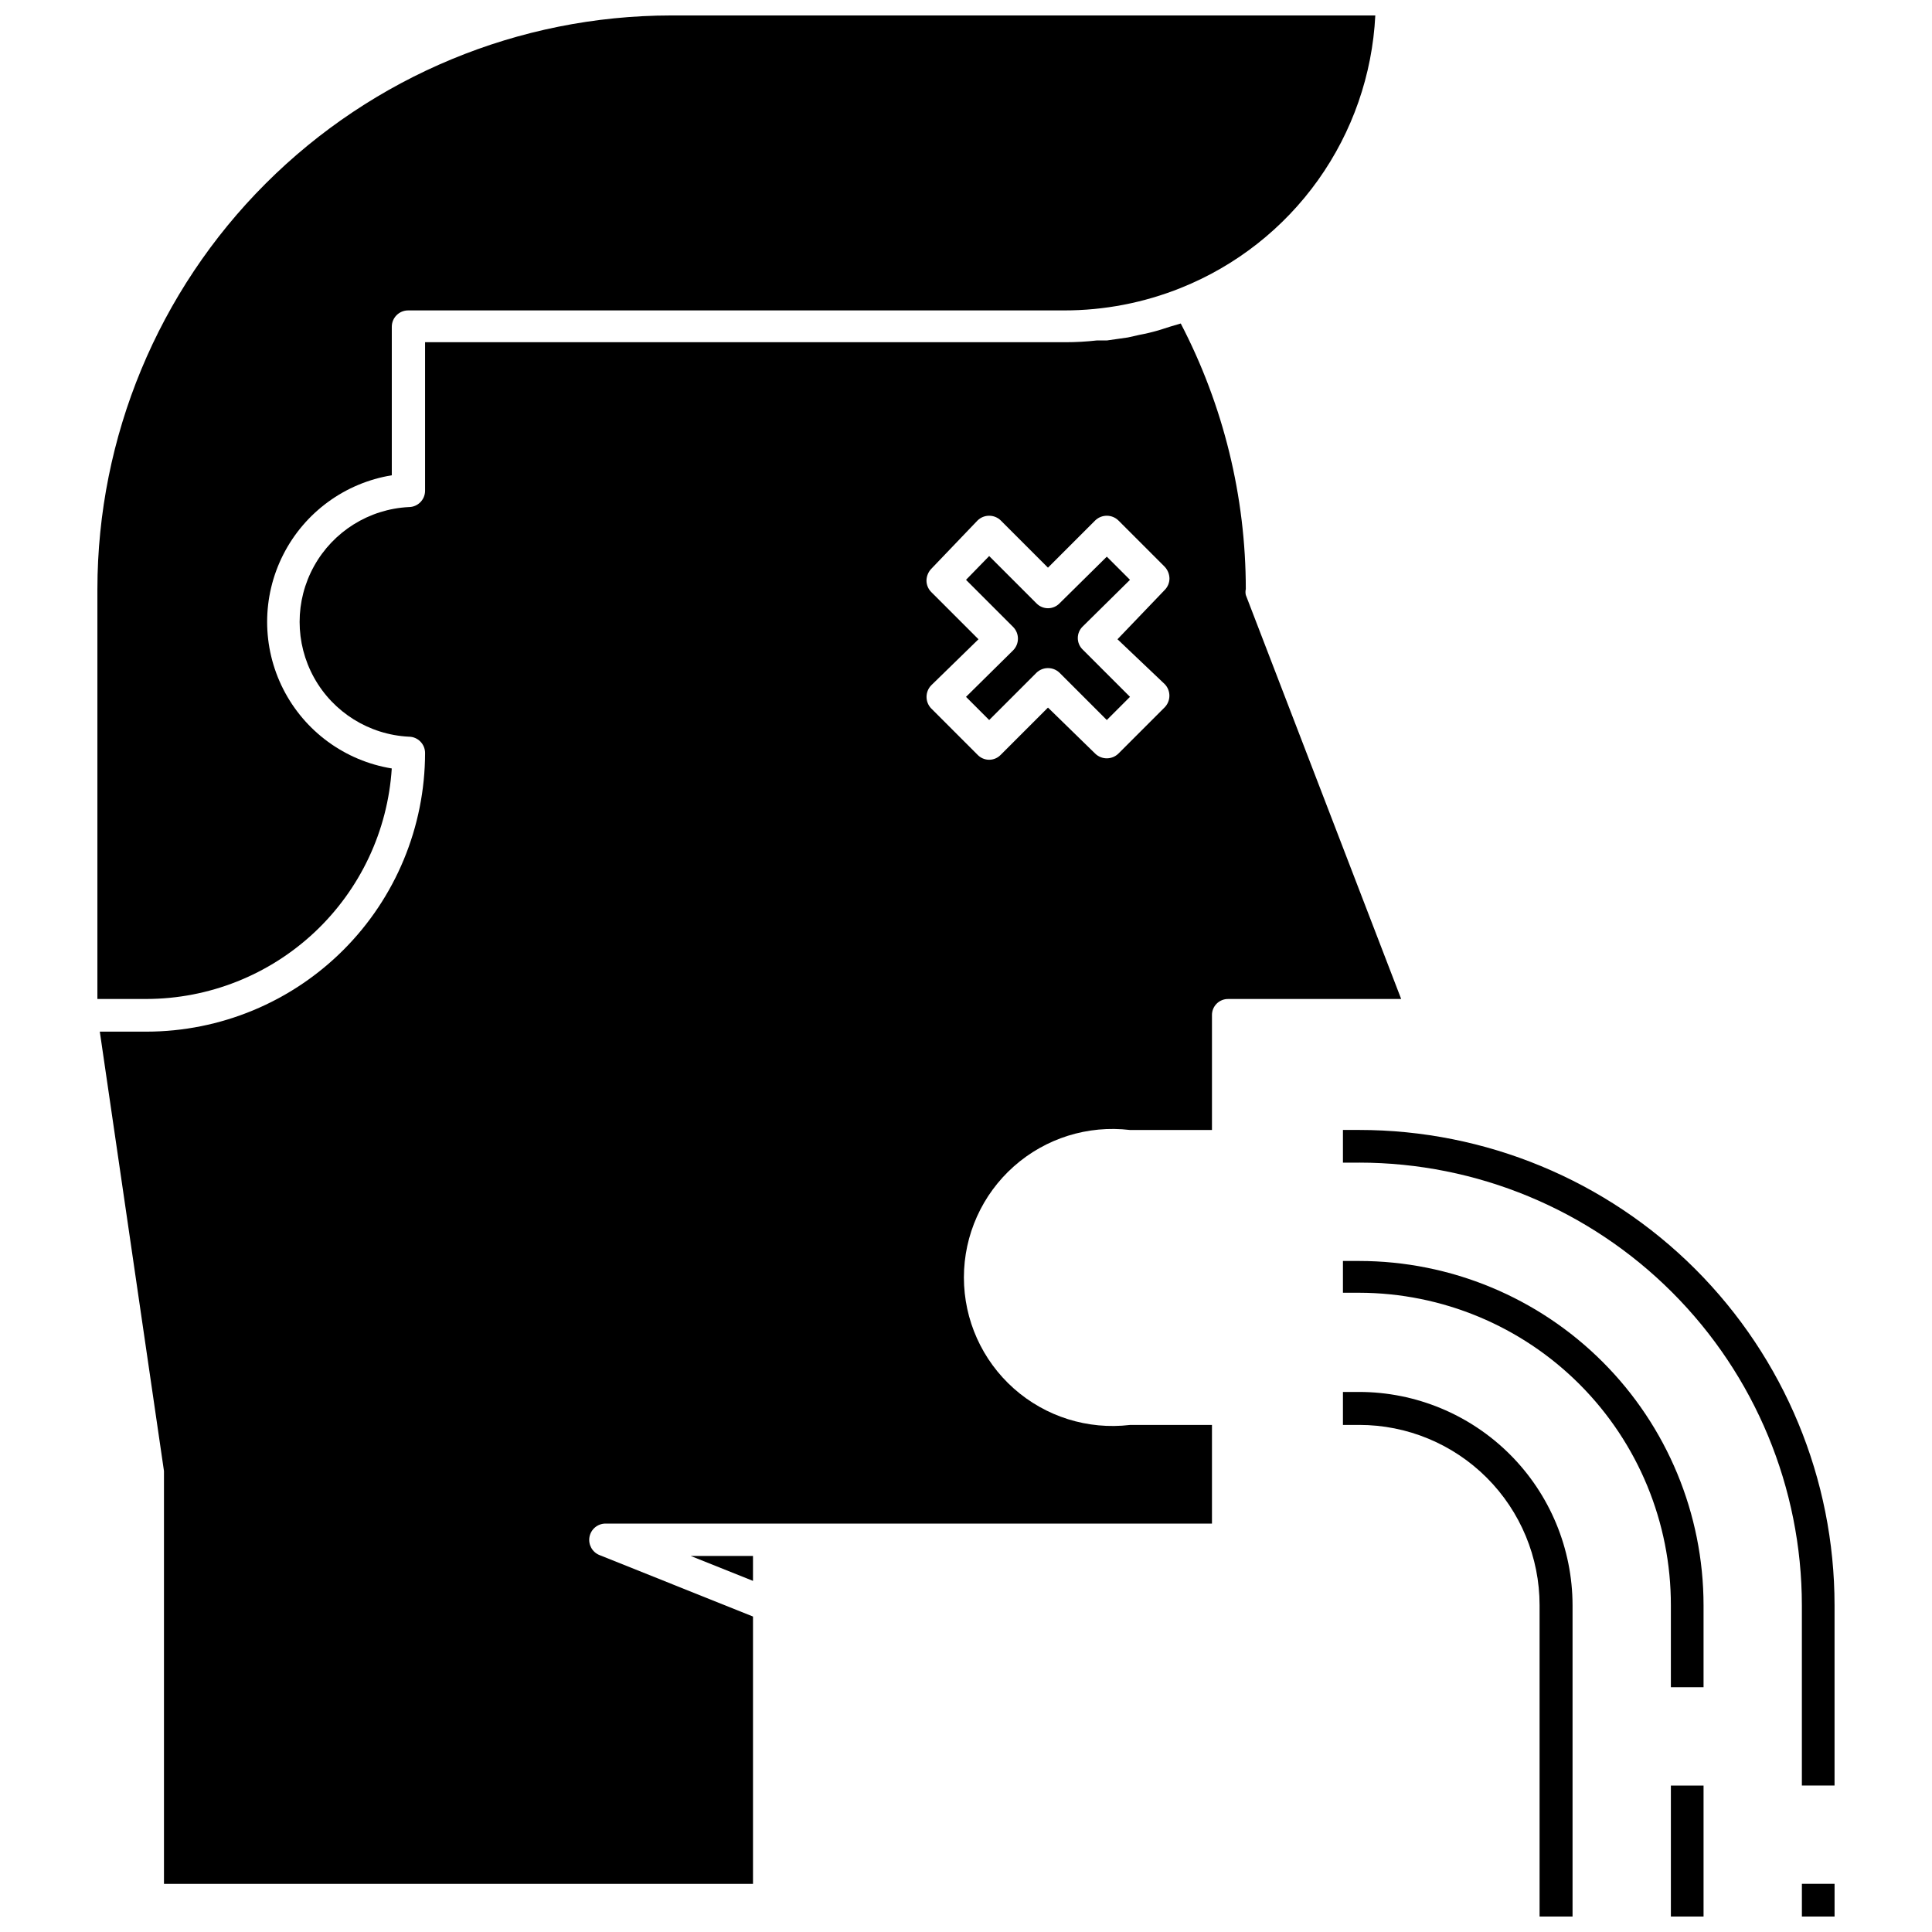 <?xml version="1.0" encoding="UTF-8"?>
<!-- Uploaded to: ICON Repo, www.svgrepo.com, Generator: ICON Repo Mixer Tools -->
<svg width="800px" height="800px" version="1.1" viewBox="144 144 512 512" xmlns="http://www.w3.org/2000/svg">
 <defs>
  <clipPath id="d">
   <path d="m621 643h10v8.902h-10z"/>
  </clipPath>
  <clipPath id="c">
   <path d="m586 617h10v34.902h-10z"/>
  </clipPath>
  <clipPath id="b">
   <path d="m499 512h62v139.9h-62z"/>
  </clipPath>
  <clipPath id="a">
   <path d="m169 148.09h340v260.91h-340z"/>
  </clipPath>
 </defs>
 <g clip-path="url(#d)">
  <path d="m621.52 643.24h8.66v8.66h-8.66z"/>
 </g>
 <path d="m504.22 443.45h-4.328v8.66h4.328v-0.004c31.102 0.023 60.926 12.387 82.918 34.379 21.992 21.992 34.355 51.816 34.375 82.918v47.781h8.66v-47.781c0-33.406-13.27-65.441-36.891-89.062s-55.656-36.891-89.062-36.891z"/>
 <g clip-path="url(#c)">
  <path d="m586.8 617.19h8.66v34.715h-8.66z"/>
 </g>
 <path d="m504.22 478.17h-4.328v8.422h4.328c21.93 0.043 42.945 8.789 58.43 24.316s24.172 36.57 24.148 58.5v21.727h8.66v-21.727c-0.02-24.191-9.641-47.387-26.746-64.492-17.105-17.105-40.301-26.727-64.492-26.746z"/>
 <g clip-path="url(#b)">
  <path d="m504.22 512.88h-4.328v8.738h4.328c12.676 0 24.828 5.035 33.789 13.996 8.961 8.961 13.996 21.113 13.996 33.789v82.496h8.738v-82.496c-0.023-14.984-5.984-29.352-16.578-39.945s-24.961-16.559-39.945-16.578z"/>
 </g>
 <path d="m343.55 562.95v-6.613h-16.531z"/>
 <g clip-path="url(#a)">
  <path d="m247.83 347.65c-12.395-2.016-23.086-9.832-28.77-21.027-5.688-11.199-5.688-24.441 0-35.637 5.684-11.199 16.375-19.012 28.77-21.031v-39.359c0-2.391 1.938-4.332 4.328-4.332h173.89c10.602 0.004 21.102-2.027 30.938-5.981 14.586-5.852 27.188-15.762 36.312-28.555 9.125-12.797 14.387-27.938 15.172-43.633h-186.65c-40.301 0.043-78.941 16.07-107.44 44.57-28.5 28.496-44.527 67.137-44.57 107.44v108.63l12.988 0.004c16.57-0.027 32.508-6.356 44.582-17.699s19.383-26.855 20.441-43.391z"/>
 </g>
 <path d="m474.15 301.68c-0.117-0.516-0.117-1.055 0-1.574-0.008-24.504-5.922-48.641-17.238-70.375l-2.676 0.789-3.227 1.023c-1.625 0.473-3.281 0.867-4.961 1.18l-3.148 0.707-5.512 0.789h-2.676c-2.769 0.316-5.559 0.473-8.344 0.473h-169.72v39.359c0 2.391-1.938 4.328-4.328 4.328-10.504 0.535-19.988 6.449-25.09 15.645-5.102 9.191-5.102 20.371 0 29.566 5.102 9.191 14.586 15.105 25.09 15.641 2.391 0 4.328 1.938 4.328 4.328-0.02 19.578-7.805 38.348-21.648 52.191s-32.613 21.629-52.191 21.648h-12.359l17.004 116.43v109.42h156.1v-70.848l-40.699-16.297 0.004 0.004c-1.914-0.773-3.019-2.789-2.637-4.82 0.383-2.027 2.144-3.504 4.211-3.523h160.75v-26.137h-21.727c-11.172 1.328-22.375-2.184-30.785-9.656-8.41-7.469-13.227-18.18-13.227-29.43 0-11.246 4.816-21.957 13.227-29.43 8.41-7.469 19.613-10.98 30.785-9.652h21.727v-30.387c-0.023-1.156 0.426-2.269 1.242-3.086 0.816-0.816 1.934-1.266 3.086-1.242h45.816zm-21.492 23.617h0.004c1.656 1.711 1.656 4.43 0 6.141l-12.281 12.281c-1.711 1.66-4.43 1.66-6.141 0l-12.516-12.203-12.516 12.516h-0.004c-0.801 0.84-1.91 1.312-3.066 1.312-1.16 0-2.269-0.473-3.07-1.312l-12.281-12.281v0.004c-1.66-1.711-1.66-4.434 0-6.141l12.516-12.203-12.516-12.516c-0.812-0.816-1.266-1.922-1.262-3.07 0.027-1.145 0.477-2.238 1.262-3.07l12.281-12.832c1.707-1.66 4.43-1.66 6.137 0l12.516 12.516 12.52-12.516c1.711-1.66 4.43-1.66 6.141 0l12.281 12.281c0.781 0.832 1.23 1.926 1.258 3.07 0.004 1.148-0.449 2.254-1.258 3.07l-12.52 13.066z"/>
 <path d="m424.8 303.88c-0.805 0.836-1.914 1.309-3.07 1.309-1.16 0-2.269-0.473-3.07-1.309l-12.516-12.52-6.141 6.301 12.516 12.516c1.66 1.711 1.66 4.43 0 6.141l-12.516 12.359 6.141 6.141 12.516-12.516v-0.004c1.711-1.66 4.43-1.66 6.141 0l12.516 12.516 6.141-6.141-12.516-12.516c-0.84-0.801-1.312-1.91-1.312-3.07 0-1.156 0.473-2.266 1.312-3.07l12.516-12.355-6.141-6.141z"/>
</svg>